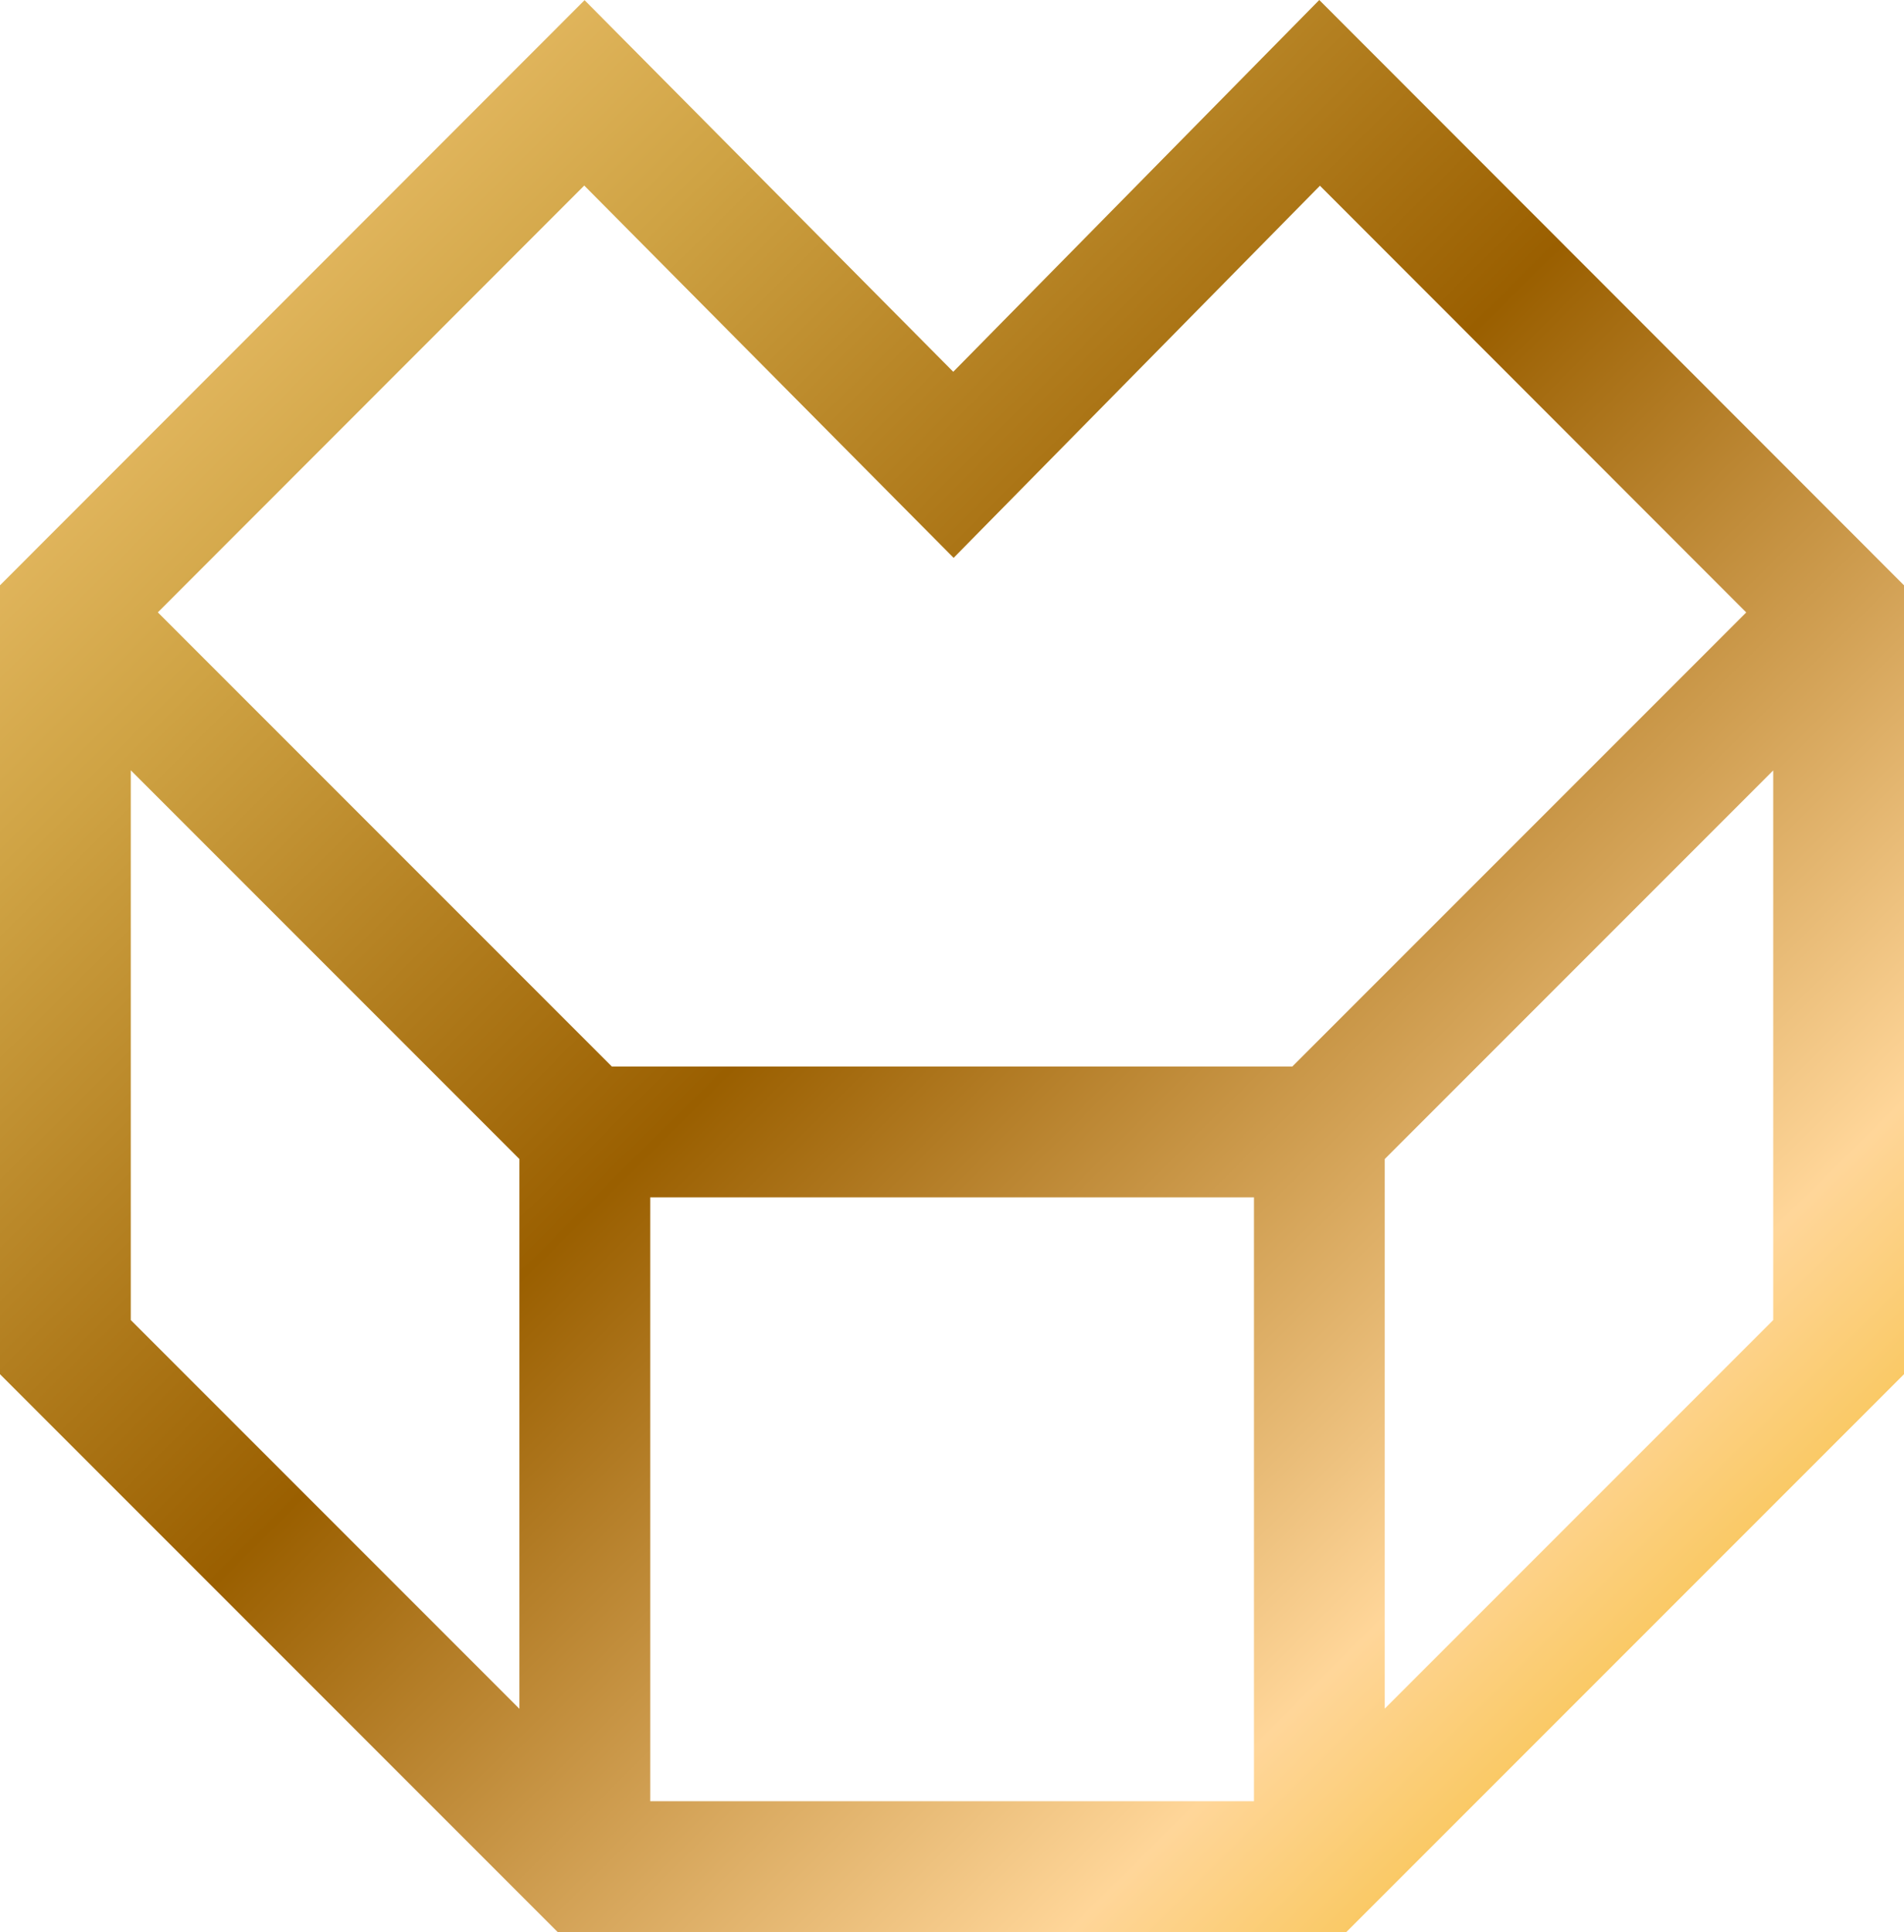 <?xml version="1.0" encoding="UTF-8" standalone="no"?>
<svg
   xmlns:dc="http://purl.org/dc/elements/1.1/"
   xmlns:cc="http://creativecommons.org/ns#"
   xmlns:rdf="http://www.w3.org/1999/02/22-rdf-syntax-ns#"
   xmlns:svg="http://www.w3.org/2000/svg"
   xmlns="http://www.w3.org/2000/svg"
   xmlns:xlink="http://www.w3.org/1999/xlink"
   width="232.972"
   height="236.331"
   viewBox="0 0 232.972 236.331"
   version="1.1"
   xml:space="preserve"
   style="clip-rule:evenodd;fill-rule:evenodd;stroke-miterlimit:10"
   id="svg69"><defs
   id="defs73"><linearGradient
   id="linearGradient4427-5"><stop
     style="stop-color:#ffd587;stop-opacity:1"
     offset="0"
     id="stop4454" /><stop
     style="stop-color:#cfa344;stop-opacity:1"
     offset="0.225"
     id="stop4473" /><stop
     style="stop-color:#9a5f00;stop-opacity:1"
     offset="0.467"
     id="stop4475" /><stop
     style="stop-color:#ffd699;stop-opacity:1"
     offset="0.783"
     id="stop4477" /><stop
     style="stop-color:#f5be39;stop-opacity:1"
     offset="0.918"
     id="stop4479" /><stop
     style="stop-color:#f5be39;stop-opacity:1"
     offset="1"
     id="stop4456" /></linearGradient>
        
        
        
        
    
            
        
            
        
            
        
            
        
        
    
            
        <linearGradient
   xlink:href="#linearGradient4427-5"
   id="linearGradient4471"
   gradientUnits="userSpaceOnUse"
   x1="0.448"
   y1="1.964"
   x2="233.034"
   y2="235.842"
   spreadMethod="pad" /></defs>
    
    <path
   id="path19"
   style="fill:none;fill-rule:nonzero;stroke:url(#linearGradient4471);stroke-width:16px;stroke-opacity:1;fill-opacity:1"
   d="m 8,74.908 63.555,63.555 h 89.881 l 63.545,-63.546 m -153.422,63.622 v 89.766 m 89.876,-89.766 v 89.792 m 0.03,-216.972 -44.804,45.498 L 71.507,11.359 8,74.909 v 89.873 l 63.549,63.549 h 89.874 l 63.549,-63.549 v -89.873 z" />
    
</svg>
